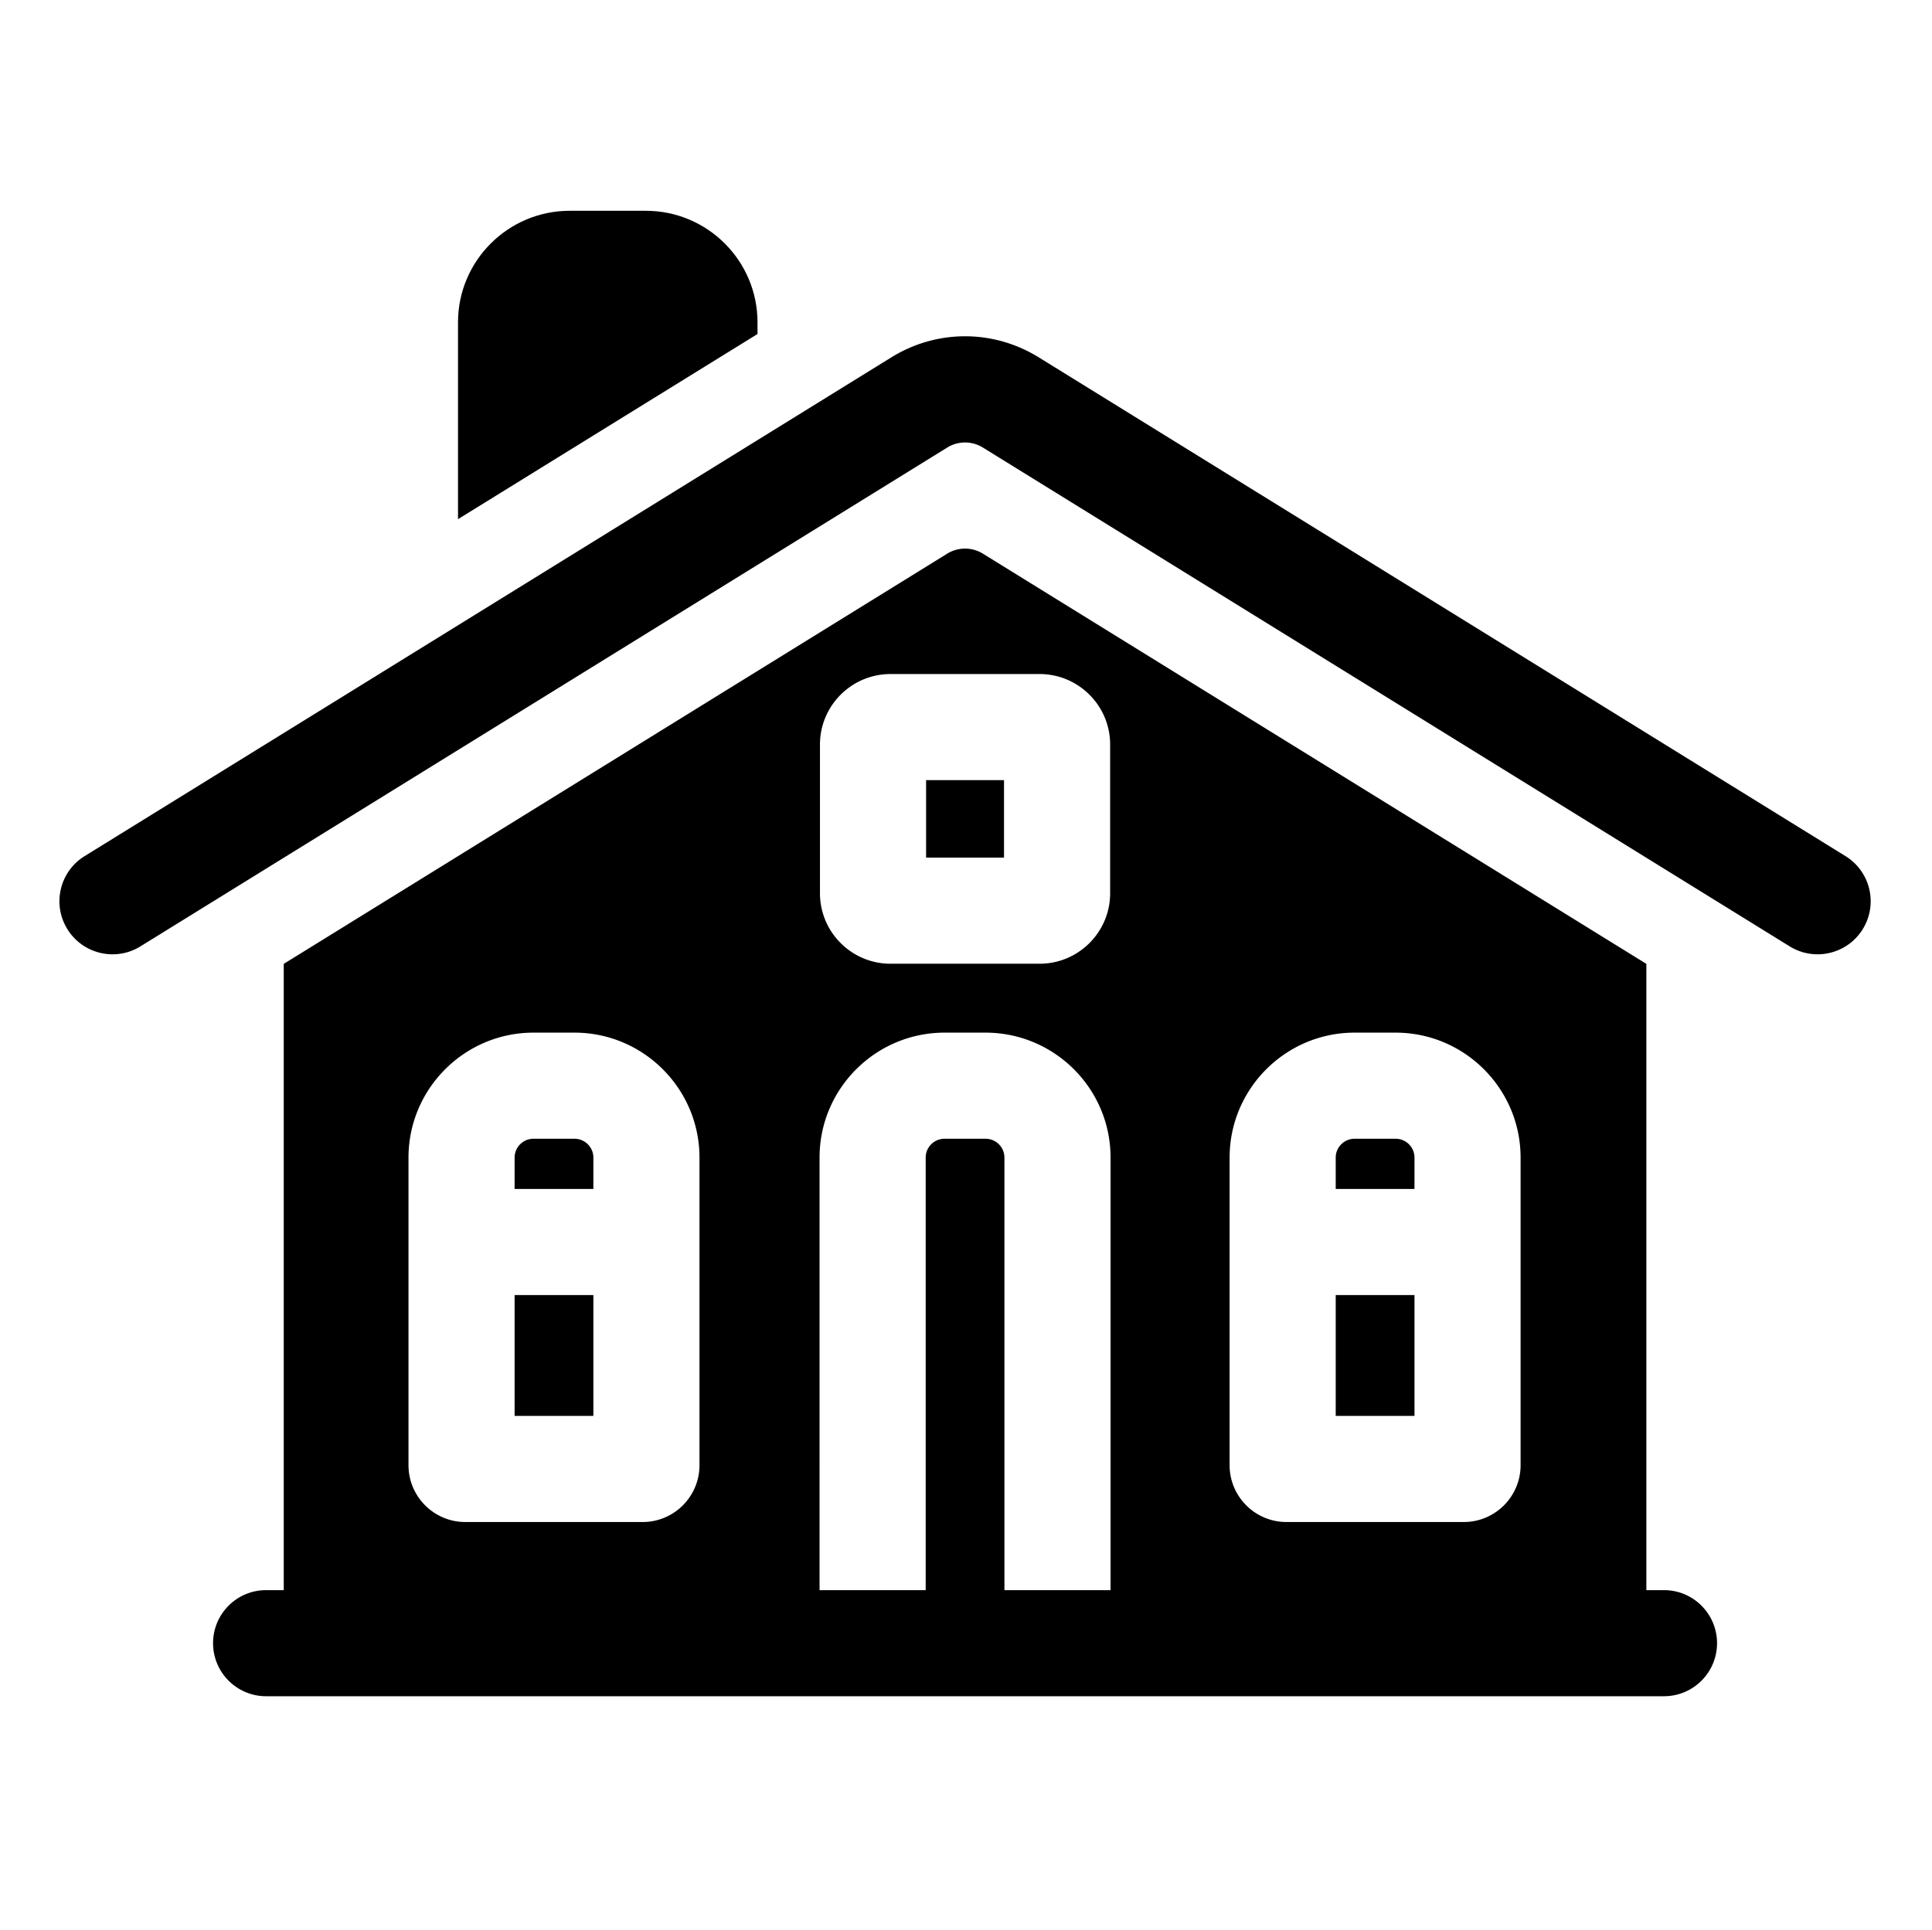 <svg viewBox="-21 -78 682.667 682" xmlns="http://www.w3.org/2000/svg">
  <path d="M566.96 484h-6.222V262.66L326.312 117.688a11.975 11.975 0 0 0-12.625 0L79.262 262.66V484h-6.227c-10.351 0-18.75 8.398-18.75 18.75s8.399 18.75 18.75 18.75h493.926c10.352 0 18.75-8.398 18.75-18.75S577.313 484 566.96 484zM268.735 185.137c0-13.735 11.176-24.91 24.926-24.91h52.676c13.75 0 24.93 11.175 24.93 24.91v52.562c0 13.739-11.18 24.914-24.93 24.914H293.66c-13.75 0-24.926-11.175-24.926-24.914zm-42.574 254.71c0 11.067-8.996 20.079-20.062 20.079h-62.7c-11.058 0-20.058-9.012-20.058-20.078V331.137c0-24.348 19.808-44.172 44.176-44.172h14.472c24.364 0 44.172 19.824 44.172 44.172zM371.41 484h-37.5V331.098c0-3.66-2.996-6.633-6.683-6.633h-14.454c-3.687 0-6.683 2.973-6.683 6.633V484h-37.5V331.098c0-24.336 19.824-44.133 44.183-44.133h14.454c24.359 0 44.183 19.797 44.183 44.133zm144.887-44.152c0 11.066-8.996 20.078-20.063 20.078h-62.683c-11.074 0-20.074-9.012-20.074-20.078V331.137c0-24.348 19.808-44.172 44.175-44.172h14.473c24.363 0 44.172 19.824 44.172 44.172zm0 0"/>
  <path d="M631.11 224.586L346.034 48.296c-16.058-9.925-36.012-9.929-52.07 0L8.89 224.587C.082 230.03-2.641 241.582 2.809 250.39c5.441 8.808 16.996 11.535 25.804 6.09L313.687 80.19a11.942 11.942 0 0 1 12.625 0l285.075 176.29c3.07 1.898 6.48 2.8 9.843 2.8 6.286 0 12.422-3.152 15.965-8.89 5.446-8.809 2.72-20.36-6.086-25.805zm0 0M160.836 379.71h27.832v42.708h-27.832zm0 0M188.668 331.137c0-3.68-2.996-6.672-6.676-6.672h-14.484c-3.676 0-6.672 2.992-6.672 6.672v11.074h27.832zm0 0M478.805 331.137c0-3.68-2.996-6.672-6.676-6.672h-14.477c-3.683 0-6.68 2.992-6.68 6.672v11.074h27.833zm0 0M450.973 379.71h27.832v42.708h-27.832zm0 0"/>
  <path d="M306.234 197.727h27.532v27.386h-27.532zm0 0M246.664 35.91c0-21.73-17.695-39.41-39.45-39.41h-26.933c-21.746 0-39.445 17.68-39.445 39.41v69.578l105.828-65.441zm0 0"/>
</svg>